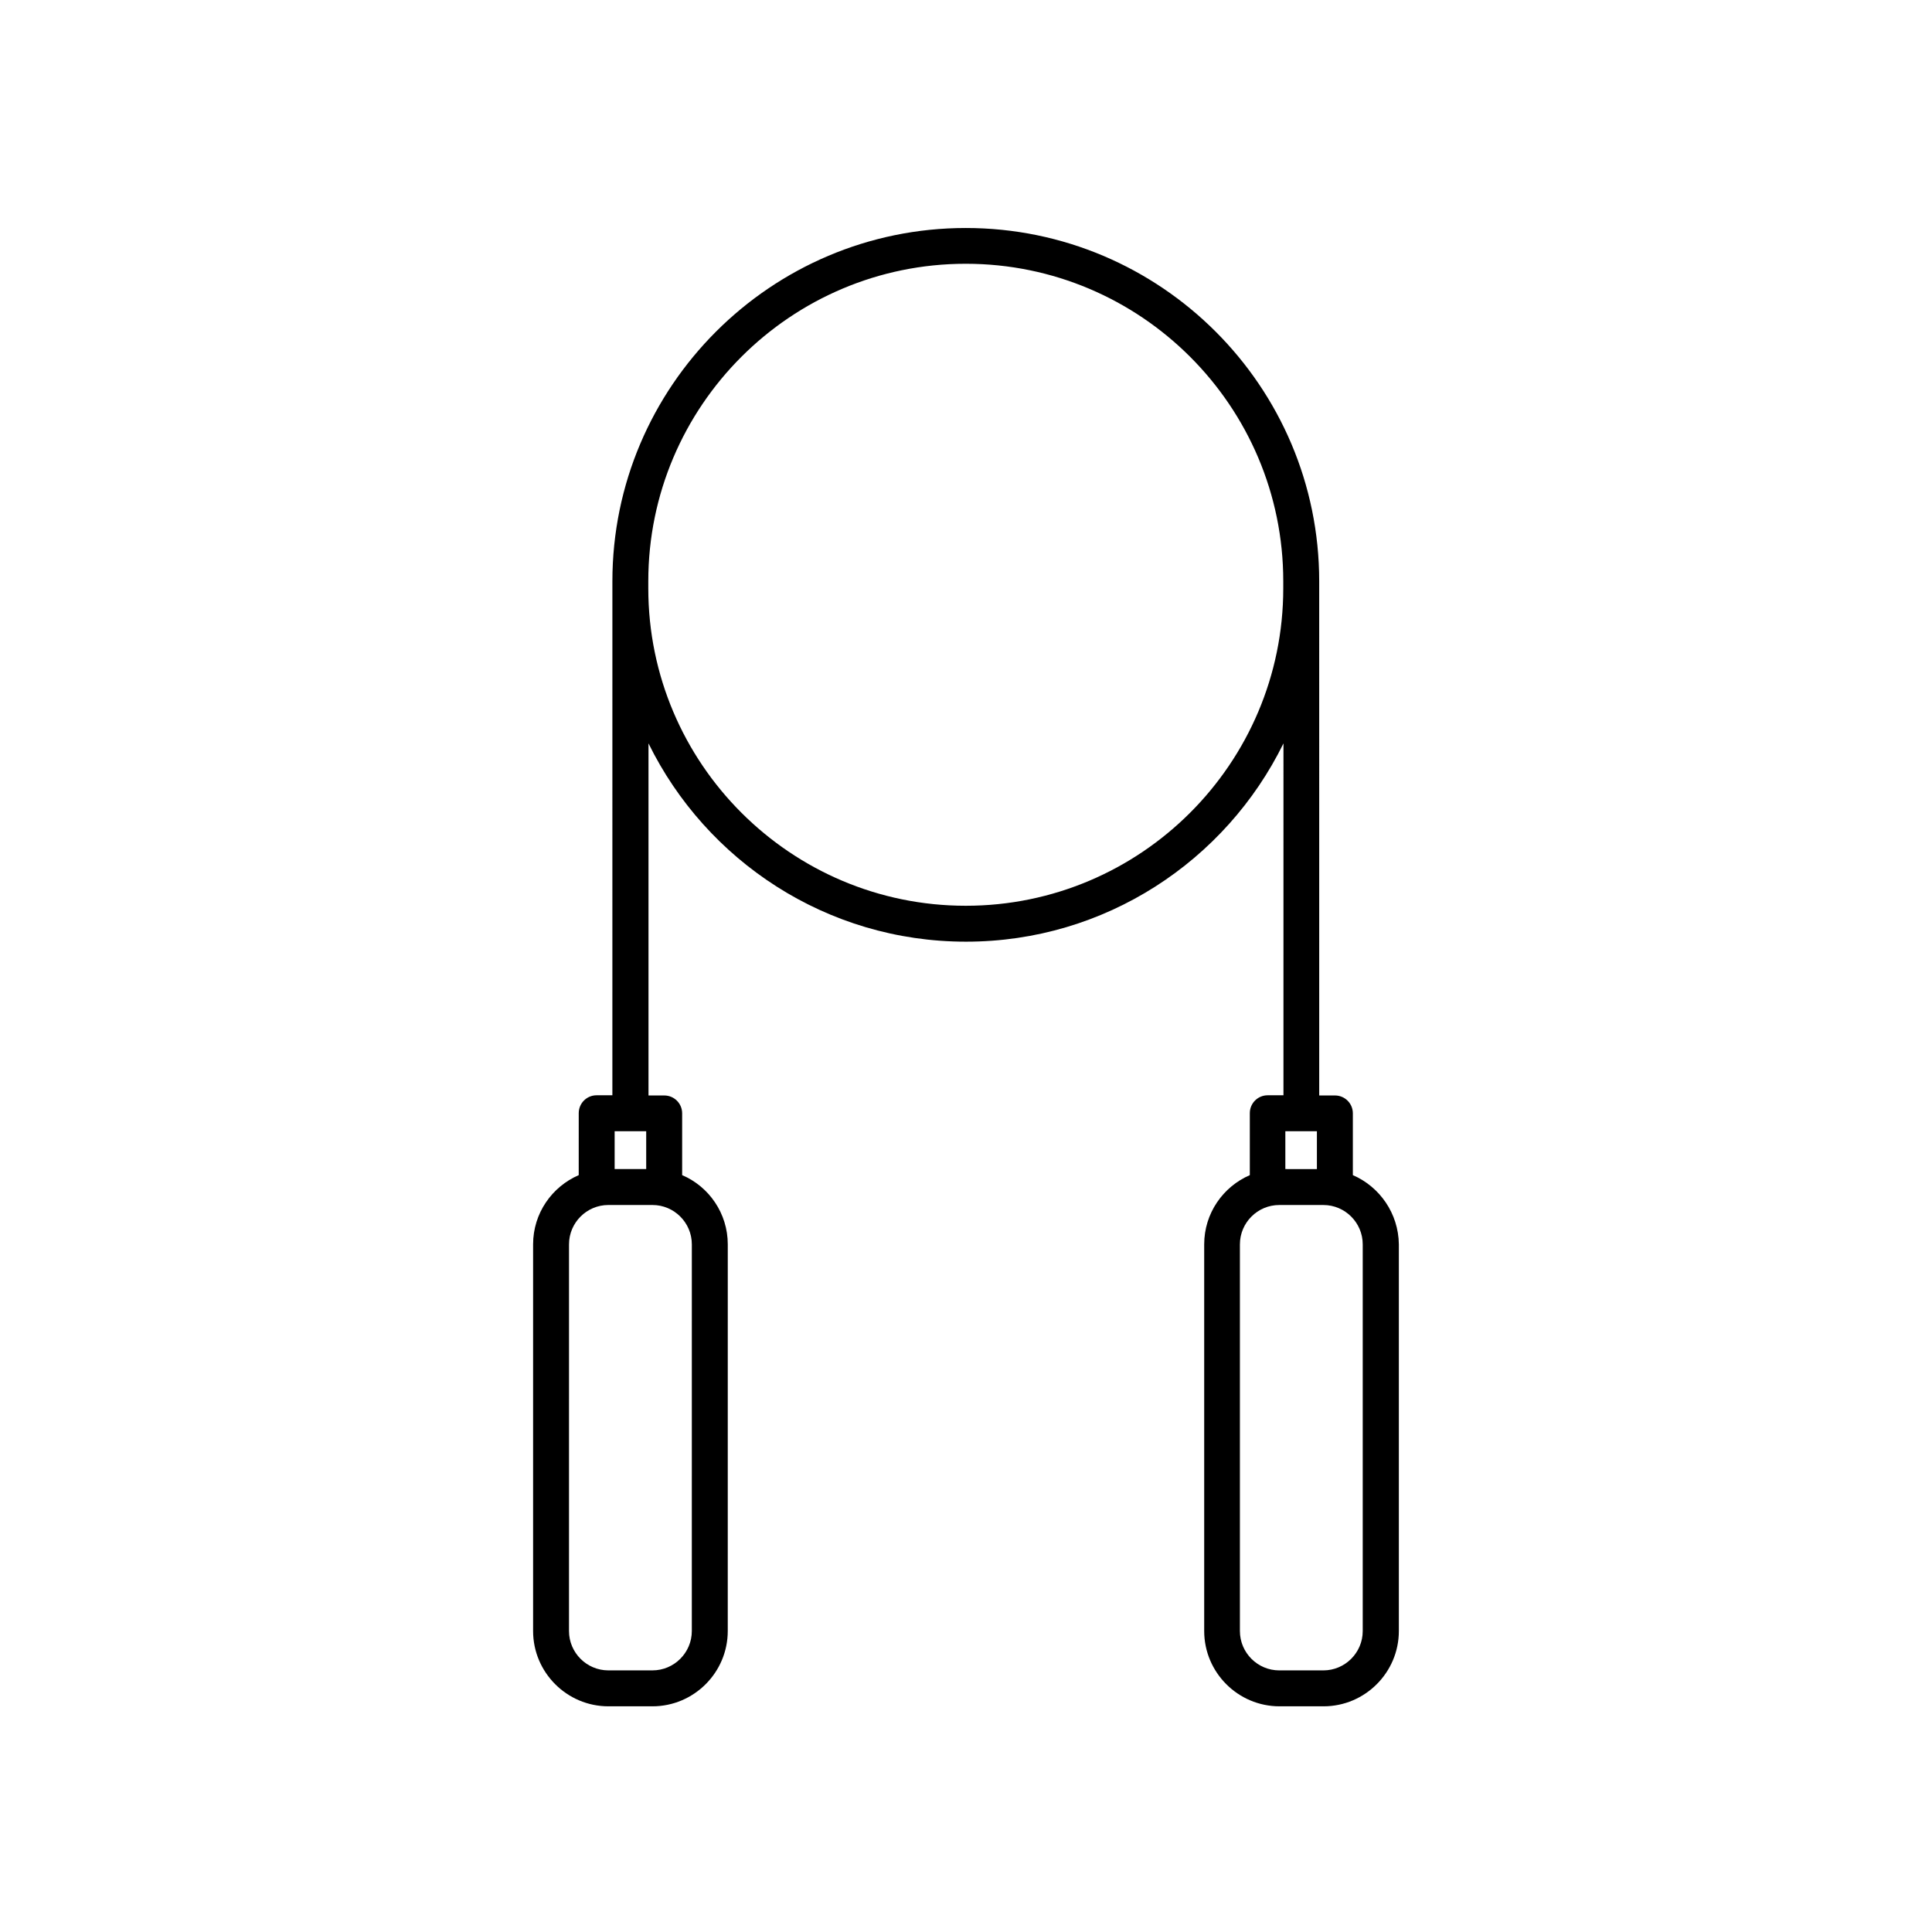 <?xml version="1.0" encoding="UTF-8"?>
<!-- Uploaded to: ICON Repo, www.iconrepo.com, Generator: ICON Repo Mixer Tools -->
<svg fill="#000000" width="800px" height="800px" version="1.1" viewBox="144 144 512 512" xmlns="http://www.w3.org/2000/svg">
 <path d="m502.52 455.42v-16.375c0-2.621-2.117-4.734-4.734-4.734h-4.18l-0.004-136.28c0-51.641-42.02-93.609-93.656-93.609-51.641 0-93.656 42.02-93.656 93.609l-0.004 136.23h-4.18c-2.621 0-4.734 2.117-4.734 4.734l-0.004 16.426c-7.106 3.074-12.09 10.125-12.09 18.34v102.48c0 10.984 8.969 19.949 19.949 19.949h11.688c10.984 0 19.949-8.969 19.949-19.949l0.004-102.48c0-8.211-4.988-15.316-12.09-18.34v-16.375c0-2.621-2.117-4.734-4.734-4.734h-4.184v-93.305c15.266 31.086 47.207 52.547 84.137 52.547s68.871-21.461 84.137-52.547l-0.004 93.254h-4.18c-2.621 0-4.734 2.117-4.734 4.734v16.426c-7.106 3.074-12.09 10.125-12.09 18.34v102.48c0 10.984 8.969 19.949 19.949 19.949h11.688c10.984 0 19.949-8.969 19.949-19.949v-102.48c-0.102-8.215-5.086-15.266-12.191-18.34zm-187.27-1.613h-8.363v-10.027h8.363zm12.09 122.43c0 5.742-4.684 10.43-10.43 10.43h-11.688c-5.742 0-10.43-4.684-10.43-10.43l0.004-102.47c0-5.742 4.684-10.43 10.43-10.43h11.688c5.742 0 10.43 4.684 10.43 10.43zm72.602-192.2c-46.402 0-84.137-37.734-84.137-84.137v-1.863c0-46.402 37.734-84.137 84.137-84.137 46.402 0 84.137 37.734 84.137 84.137v1.863c0 46.402-37.738 84.137-84.137 84.137zm93.051 59.754v10.027l-8.363-0.004v-10.027zm12.145 132.45c0 5.742-4.684 10.43-10.43 10.43h-11.688c-5.742 0-10.43-4.684-10.43-10.43v-102.47c0-5.742 4.684-10.43 10.43-10.43h11.688c5.742 0 10.43 4.684 10.43 10.43z"/>
</svg>